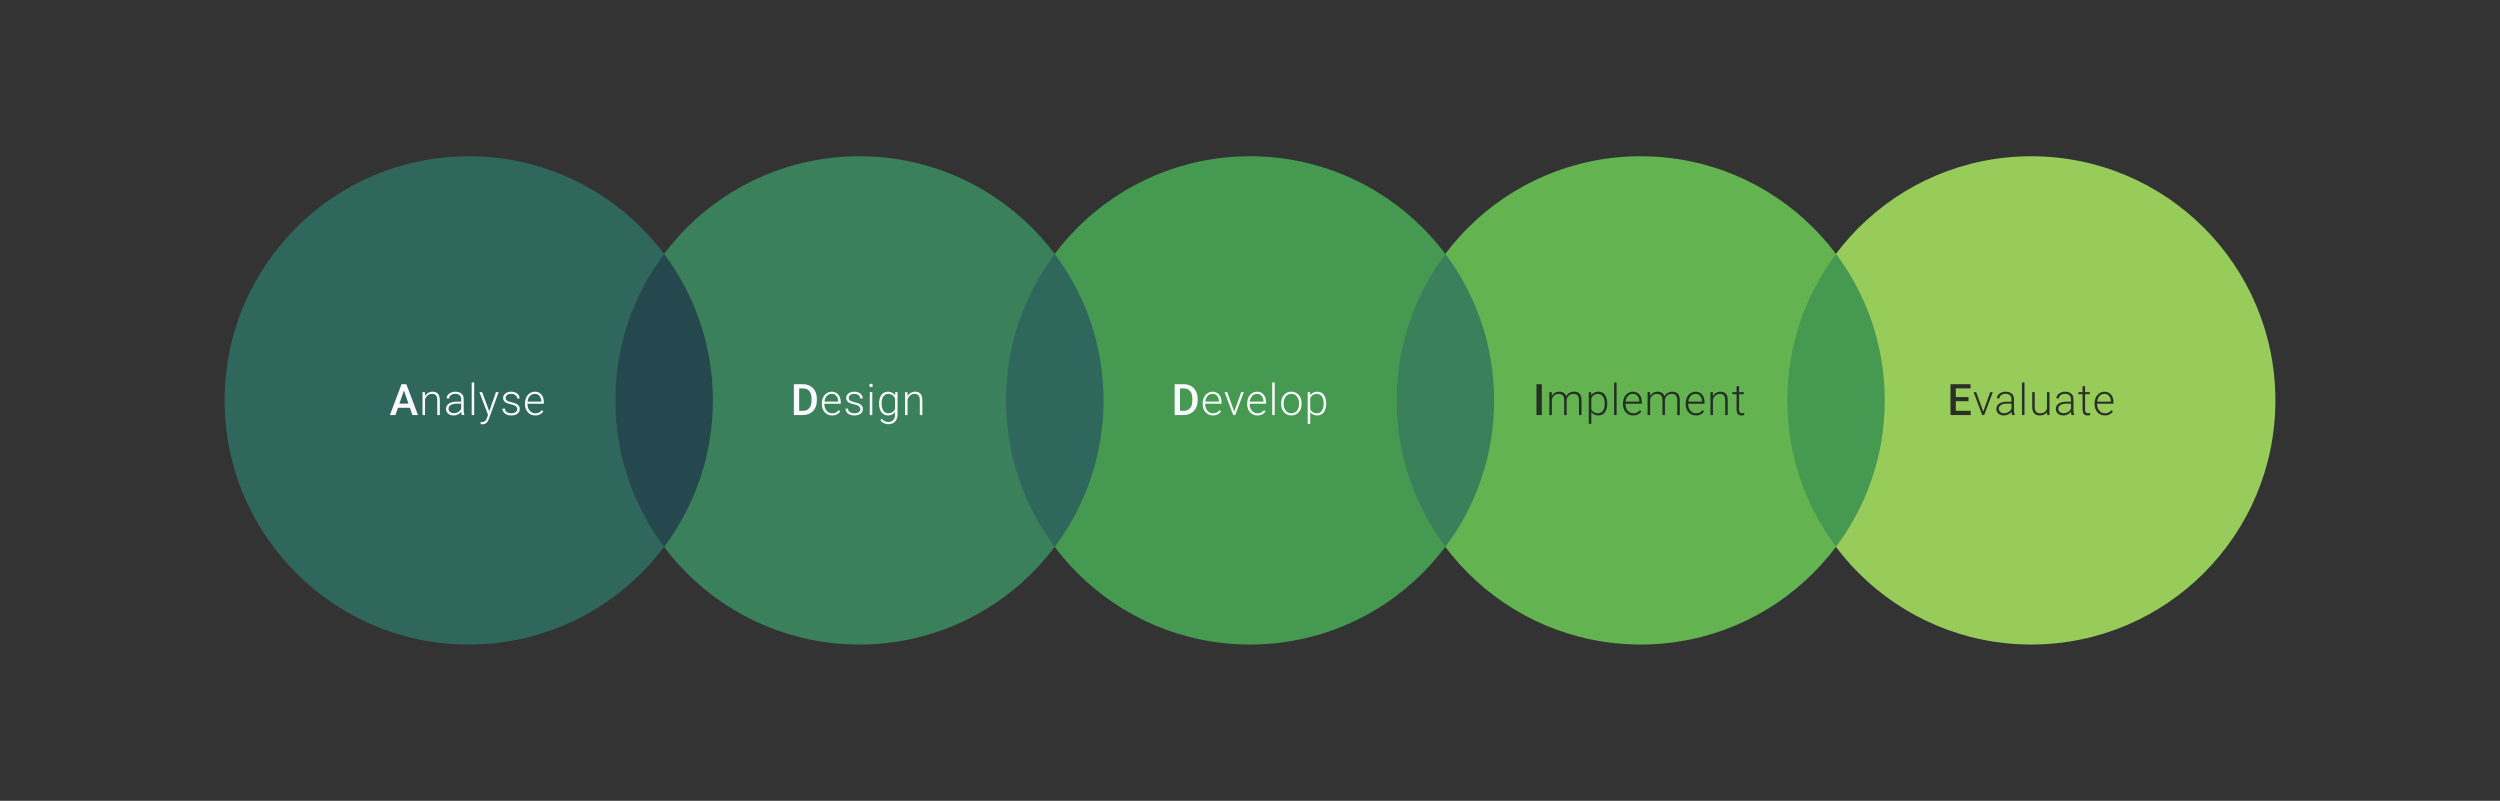 <svg width="1024" height="328" viewBox="0 0 1024 328" fill="none" xmlns="http://www.w3.org/2000/svg">
<rect x="0" y="0" width="1024" height="328" fill="#333333" stroke="none"/>
<circle cx="192" cy="164" r="100" fill="#2F675C"/>
<path d="M165.76 159.044L161.983 170H159.7L164.458 157.36H165.916L165.76 159.044ZM168.92 170L165.135 159.044L164.97 157.36H166.437L171.212 170H168.92ZM168.738 165.312V167.04H161.862V165.312H168.738ZM174.094 162.612V170H173.061V160.606H174.051L174.094 162.612ZM173.86 164.722L173.399 164.461C173.434 163.905 173.547 163.385 173.738 162.898C173.929 162.412 174.187 161.984 174.511 161.614C174.841 161.243 175.226 160.954 175.665 160.745C176.111 160.537 176.603 160.433 177.141 160.433C177.61 160.433 178.03 160.496 178.4 160.624C178.771 160.751 179.086 160.954 179.346 161.232C179.607 161.509 179.804 161.865 179.937 162.299C180.076 162.733 180.145 163.263 180.145 163.888V170H179.103V163.879C179.103 163.231 179.014 162.725 178.834 162.36C178.655 161.99 178.4 161.726 178.07 161.57C177.74 161.414 177.35 161.336 176.898 161.336C176.4 161.336 175.963 161.446 175.587 161.666C175.217 161.88 174.904 162.16 174.65 162.508C174.401 162.849 174.21 163.217 174.077 163.61C173.944 163.998 173.871 164.369 173.86 164.722ZM188.905 168.316V163.471C188.905 163.026 188.812 162.641 188.627 162.317C188.442 161.993 188.169 161.744 187.811 161.57C187.452 161.396 187.009 161.31 186.482 161.31C185.996 161.31 185.562 161.396 185.18 161.57C184.804 161.738 184.506 161.967 184.286 162.256C184.072 162.54 183.965 162.855 183.965 163.202L182.923 163.194C182.923 162.841 183.01 162.499 183.183 162.169C183.357 161.839 183.603 161.544 183.921 161.284C184.24 161.023 184.619 160.818 185.059 160.667C185.504 160.511 185.993 160.433 186.526 160.433C187.197 160.433 187.787 160.546 188.297 160.771C188.812 160.997 189.214 161.336 189.504 161.787C189.793 162.239 189.938 162.806 189.938 163.489V168.029C189.938 168.353 189.961 168.689 190.007 169.036C190.059 169.384 190.132 169.67 190.224 169.896V170H189.122C189.052 169.792 188.997 169.531 188.957 169.219C188.922 168.9 188.905 168.599 188.905 168.316ZM189.148 164.531L189.165 165.329H187.125C186.592 165.329 186.115 165.378 185.692 165.477C185.276 165.569 184.923 165.708 184.633 165.894C184.344 166.073 184.121 166.29 183.965 166.545C183.814 166.799 183.739 167.089 183.739 167.413C183.739 167.749 183.823 168.055 183.991 168.333C184.164 168.611 184.407 168.834 184.72 169.002C185.038 169.164 185.415 169.245 185.849 169.245C186.427 169.245 186.937 169.138 187.377 168.923C187.822 168.709 188.19 168.429 188.479 168.081C188.769 167.734 188.962 167.355 189.061 166.944L189.512 167.543C189.437 167.832 189.298 168.131 189.096 168.437C188.899 168.738 188.641 169.022 188.323 169.288C188.005 169.549 187.628 169.763 187.194 169.931C186.766 170.093 186.28 170.174 185.736 170.174C185.122 170.174 184.587 170.058 184.13 169.826C183.678 169.595 183.325 169.279 183.07 168.88C182.822 168.475 182.697 168.018 182.697 167.508C182.697 167.045 182.796 166.632 182.992 166.267C183.189 165.896 183.473 165.584 183.843 165.329C184.219 165.069 184.671 164.872 185.197 164.739C185.73 164.6 186.326 164.531 186.986 164.531H189.148ZM194.235 156.665V170H193.202V156.665H194.235ZM200.216 169.062L203.142 160.606H204.262L200.285 171.511C200.204 171.725 200.1 171.962 199.973 172.223C199.851 172.483 199.689 172.732 199.487 172.969C199.29 173.212 199.041 173.409 198.74 173.559C198.445 173.716 198.083 173.794 197.655 173.794C197.545 173.794 197.403 173.779 197.23 173.75C197.062 173.727 196.94 173.704 196.865 173.681L196.856 172.804C196.92 172.822 197.012 172.836 197.134 172.848C197.256 172.859 197.339 172.865 197.386 172.865C197.762 172.865 198.077 172.801 198.332 172.674C198.593 172.547 198.81 172.356 198.983 172.101C199.157 171.852 199.31 171.54 199.443 171.163L200.216 169.062ZM197.481 160.606L200.476 168.672L200.754 169.757L199.999 170.182L196.353 160.606H197.481ZM211.866 167.604C211.866 167.349 211.803 167.097 211.675 166.849C211.548 166.6 211.302 166.371 210.938 166.163C210.579 165.954 210.049 165.778 209.349 165.633C208.828 165.517 208.362 165.387 207.951 165.242C207.546 165.098 207.204 164.924 206.927 164.722C206.649 164.519 206.438 164.276 206.293 163.992C206.148 163.709 206.076 163.373 206.076 162.985C206.076 162.638 206.151 162.311 206.302 162.004C206.458 161.692 206.678 161.42 206.961 161.188C207.251 160.951 207.598 160.766 208.003 160.633C208.414 160.499 208.874 160.433 209.383 160.433C210.107 160.433 210.726 160.557 211.241 160.806C211.762 161.049 212.159 161.382 212.431 161.805C212.709 162.227 212.847 162.705 212.847 163.237H211.814C211.814 162.913 211.719 162.606 211.528 162.317C211.343 162.027 211.068 161.79 210.703 161.605C210.344 161.42 209.904 161.327 209.383 161.327C208.845 161.327 208.408 161.408 208.073 161.57C207.737 161.732 207.491 161.938 207.335 162.187C207.184 162.435 207.109 162.693 207.109 162.959C207.109 163.168 207.141 163.359 207.204 163.532C207.274 163.7 207.395 163.856 207.569 164.001C207.748 164.146 208.003 164.282 208.333 164.409C208.663 164.536 209.091 164.661 209.618 164.782C210.376 164.95 210.995 165.156 211.476 165.399C211.962 165.636 212.321 165.931 212.552 166.284C212.784 166.632 212.9 167.054 212.9 167.552C212.9 167.94 212.819 168.296 212.656 168.62C212.494 168.938 212.26 169.213 211.953 169.444C211.652 169.676 211.288 169.855 210.859 169.983C210.437 170.11 209.962 170.174 209.436 170.174C208.643 170.174 207.971 170.043 207.421 169.783C206.877 169.517 206.464 169.169 206.18 168.741C205.902 168.307 205.763 167.847 205.763 167.361H206.796C206.831 167.847 206.984 168.232 207.256 168.515C207.529 168.793 207.861 168.99 208.255 169.106C208.654 169.222 209.048 169.279 209.436 169.279C209.968 169.279 210.414 169.201 210.773 169.045C211.131 168.889 211.403 168.683 211.589 168.429C211.774 168.174 211.866 167.899 211.866 167.604ZM219.237 170.174C218.623 170.174 218.059 170.061 217.544 169.835C217.035 169.609 216.589 169.291 216.207 168.88C215.831 168.469 215.538 167.983 215.33 167.422C215.127 166.854 215.026 166.235 215.026 165.564V165.19C215.026 164.467 215.133 163.813 215.347 163.228C215.562 162.644 215.857 162.143 216.233 161.726C216.609 161.31 217.037 160.991 217.518 160.771C218.004 160.546 218.513 160.433 219.046 160.433C219.642 160.433 220.172 160.54 220.635 160.754C221.098 160.962 221.485 161.26 221.798 161.648C222.116 162.03 222.356 162.485 222.518 163.011C222.681 163.532 222.762 164.108 222.762 164.739V165.373H215.651V164.487H221.728V164.366C221.717 163.839 221.61 163.347 221.407 162.89C221.21 162.427 220.915 162.051 220.522 161.761C220.128 161.472 219.636 161.327 219.046 161.327C218.606 161.327 218.201 161.42 217.83 161.605C217.466 161.79 217.15 162.056 216.884 162.404C216.624 162.745 216.421 163.153 216.276 163.628C216.137 164.096 216.068 164.617 216.068 165.19V165.564C216.068 166.085 216.143 166.571 216.294 167.022C216.45 167.468 216.67 167.861 216.954 168.203C217.243 168.544 217.584 168.811 217.978 169.002C218.372 169.193 218.806 169.288 219.28 169.288C219.836 169.288 220.328 169.187 220.756 168.984C221.184 168.776 221.569 168.449 221.911 168.003L222.562 168.507C222.359 168.808 222.105 169.086 221.798 169.34C221.497 169.595 221.135 169.797 220.713 169.948C220.29 170.098 219.798 170.174 219.237 170.174Z" fill="#FAFAFD"/>
<circle cx="352" cy="164" r="100" fill="#3A805B"/>
<path d="M328.837 170H326.137L326.155 168.272H328.837C329.619 168.272 330.273 168.102 330.799 167.76C331.332 167.419 331.731 166.93 331.998 166.293C332.27 165.656 332.406 164.898 332.406 164.018V163.332C332.406 162.65 332.327 162.045 332.171 161.518C332.021 160.991 331.795 160.549 331.494 160.19C331.199 159.831 330.834 159.559 330.4 159.374C329.972 159.188 329.477 159.096 328.916 159.096H326.085V157.36H328.916C329.755 157.36 330.522 157.501 331.216 157.785C331.911 158.063 332.51 158.465 333.013 158.992C333.523 159.518 333.913 160.149 334.185 160.884C334.457 161.619 334.593 162.441 334.593 163.35V164.018C334.593 164.927 334.457 165.749 334.185 166.484C333.913 167.219 333.523 167.85 333.013 168.377C332.504 168.897 331.896 169.3 331.19 169.583C330.49 169.861 329.706 170 328.837 170ZM327.344 157.36V170H325.165V157.36H327.344ZM340.844 170.174C340.23 170.174 339.666 170.061 339.151 169.835C338.642 169.609 338.196 169.291 337.814 168.88C337.438 168.469 337.145 167.983 336.937 167.422C336.734 166.854 336.633 166.235 336.633 165.564V165.19C336.633 164.467 336.74 163.813 336.954 163.228C337.169 162.644 337.464 162.143 337.84 161.726C338.216 161.31 338.644 160.991 339.125 160.771C339.611 160.546 340.12 160.433 340.653 160.433C341.249 160.433 341.779 160.54 342.242 160.754C342.705 160.962 343.092 161.26 343.405 161.648C343.723 162.03 343.963 162.485 344.125 163.011C344.288 163.532 344.369 164.108 344.369 164.739V165.373H337.258V164.487H343.335V164.366C343.324 163.839 343.217 163.347 343.014 162.89C342.817 162.427 342.522 162.051 342.129 161.761C341.735 161.472 341.243 161.327 340.653 161.327C340.213 161.327 339.808 161.42 339.437 161.605C339.073 161.79 338.757 162.056 338.491 162.404C338.231 162.745 338.028 163.153 337.883 163.628C337.744 164.096 337.675 164.617 337.675 165.19V165.564C337.675 166.085 337.75 166.571 337.901 167.022C338.057 167.468 338.277 167.861 338.561 168.203C338.85 168.544 339.191 168.811 339.585 169.002C339.979 169.193 340.413 169.288 340.887 169.288C341.443 169.288 341.935 169.187 342.363 168.984C342.791 168.776 343.176 168.449 343.518 168.003L344.169 168.507C343.966 168.808 343.712 169.086 343.405 169.34C343.104 169.595 342.742 169.797 342.32 169.948C341.897 170.098 341.405 170.174 340.844 170.174ZM352.399 167.604C352.399 167.349 352.335 167.097 352.208 166.849C352.08 166.6 351.834 166.371 351.47 166.163C351.111 165.954 350.581 165.778 349.881 165.633C349.36 165.517 348.894 165.387 348.483 165.242C348.078 165.098 347.737 164.924 347.459 164.722C347.181 164.519 346.97 164.276 346.825 163.992C346.68 163.709 346.608 163.373 346.608 162.985C346.608 162.638 346.683 162.311 346.834 162.004C346.99 161.692 347.21 161.42 347.494 161.188C347.783 160.951 348.13 160.766 348.535 160.633C348.946 160.499 349.406 160.433 349.916 160.433C350.639 160.433 351.259 160.557 351.774 160.806C352.295 161.049 352.691 161.382 352.963 161.805C353.241 162.227 353.38 162.705 353.38 163.237H352.347C352.347 162.913 352.251 162.606 352.06 162.317C351.875 162.027 351.6 161.79 351.235 161.605C350.877 161.42 350.437 161.327 349.916 161.327C349.378 161.327 348.941 161.408 348.605 161.57C348.269 161.732 348.023 161.938 347.867 162.187C347.716 162.435 347.641 162.693 347.641 162.959C347.641 163.168 347.673 163.359 347.737 163.532C347.806 163.7 347.928 163.856 348.101 164.001C348.281 164.146 348.535 164.282 348.865 164.409C349.195 164.536 349.623 164.661 350.15 164.782C350.908 164.95 351.528 165.156 352.008 165.399C352.494 165.636 352.853 165.931 353.085 166.284C353.316 166.632 353.432 167.054 353.432 167.552C353.432 167.94 353.351 168.296 353.189 168.62C353.027 168.938 352.792 169.213 352.486 169.444C352.185 169.676 351.82 169.855 351.392 169.983C350.969 170.11 350.495 170.174 349.968 170.174C349.175 170.174 348.504 170.043 347.954 169.783C347.41 169.517 346.996 169.169 346.712 168.741C346.434 168.307 346.296 167.847 346.296 167.361H347.329C347.363 167.847 347.517 168.232 347.789 168.515C348.061 168.793 348.394 168.99 348.787 169.106C349.187 169.222 349.58 169.279 349.968 169.279C350.5 169.279 350.946 169.201 351.305 169.045C351.664 168.889 351.936 168.683 352.121 168.429C352.306 168.174 352.399 167.899 352.399 167.604ZM357.295 160.606V170H356.262V160.606H357.295ZM356.079 157.889C356.079 157.692 356.14 157.527 356.262 157.394C356.389 157.255 356.563 157.186 356.783 157.186C357.003 157.186 357.176 157.255 357.304 157.394C357.437 157.527 357.503 157.692 357.503 157.889C357.503 158.08 357.437 158.245 357.304 158.384C357.176 158.517 357.003 158.584 356.783 158.584C356.563 158.584 356.389 158.517 356.262 158.384C356.14 158.245 356.079 158.08 356.079 157.889ZM366.671 160.606H367.634V169.835C367.634 170.651 367.478 171.351 367.166 171.936C366.859 172.521 366.422 172.969 365.855 173.282C365.293 173.594 364.63 173.75 363.866 173.75C363.479 173.75 363.079 173.69 362.668 173.568C362.263 173.452 361.878 173.273 361.514 173.03C361.155 172.793 360.848 172.497 360.594 172.144L361.175 171.511C361.557 171.974 361.965 172.312 362.399 172.526C362.833 172.746 363.302 172.856 363.806 172.856C364.402 172.856 364.905 172.738 365.316 172.5C365.733 172.263 366.048 171.922 366.263 171.476C366.483 171.03 366.593 170.495 366.593 169.87V162.673L366.671 160.606ZM360.073 165.399V165.216C360.073 164.487 360.154 163.83 360.316 163.246C360.484 162.655 360.724 162.152 361.036 161.735C361.349 161.313 361.728 160.991 362.174 160.771C362.625 160.546 363.134 160.433 363.702 160.433C364.246 160.433 364.729 160.523 365.151 160.702C365.574 160.881 365.938 161.139 366.245 161.475C366.552 161.81 366.798 162.21 366.983 162.673C367.174 163.136 367.313 163.651 367.4 164.218V166.536C367.33 167.068 367.203 167.558 367.018 168.003C366.833 168.443 366.587 168.828 366.28 169.158C365.973 169.482 365.603 169.734 365.169 169.913C364.74 170.087 364.246 170.174 363.684 170.174C363.123 170.174 362.619 170.058 362.174 169.826C361.728 169.595 361.349 169.268 361.036 168.845C360.724 168.417 360.484 167.911 360.316 167.326C360.154 166.741 360.073 166.099 360.073 165.399ZM361.114 165.216V165.399C361.114 165.949 361.169 166.458 361.279 166.927C361.389 167.396 361.557 167.804 361.783 168.151C362.009 168.498 362.295 168.77 362.642 168.967C362.99 169.164 363.398 169.262 363.866 169.262C364.463 169.262 364.963 169.149 365.368 168.923C365.774 168.692 366.095 168.388 366.332 168.012C366.569 167.63 366.743 167.213 366.853 166.762V164.062C366.789 163.755 366.691 163.442 366.558 163.124C366.43 162.806 366.251 162.514 366.02 162.247C365.794 161.975 365.504 161.758 365.151 161.596C364.804 161.428 364.382 161.344 363.884 161.344C363.409 161.344 362.995 161.443 362.642 161.64C362.295 161.836 362.009 162.111 361.783 162.464C361.557 162.812 361.389 163.22 361.279 163.688C361.169 164.157 361.114 164.667 361.114 165.216ZM371.74 162.612V170H370.707V160.606H371.697L371.74 162.612ZM371.506 164.722L371.046 164.461C371.081 163.905 371.193 163.385 371.384 162.898C371.575 162.412 371.833 161.984 372.157 161.614C372.487 161.243 372.872 160.954 373.312 160.745C373.757 160.537 374.249 160.433 374.788 160.433C375.256 160.433 375.676 160.496 376.046 160.624C376.417 160.751 376.732 160.954 376.993 161.232C377.253 161.509 377.45 161.865 377.583 162.299C377.722 162.733 377.791 163.263 377.791 163.888V170H376.75V163.879C376.75 163.231 376.66 162.725 376.481 162.36C376.301 161.99 376.046 161.726 375.717 161.57C375.387 161.414 374.996 161.336 374.545 161.336C374.047 161.336 373.61 161.446 373.234 161.666C372.863 161.88 372.551 162.16 372.296 162.508C372.047 162.849 371.856 163.217 371.723 163.61C371.59 163.998 371.518 164.369 371.506 164.722Z" fill="#FAFAFD"/>
<circle cx="512" cy="164" r="100" fill="#459951"/>
<path d="M484.81 170H482.11L482.128 168.272H484.81C485.591 168.272 486.246 168.102 486.772 167.76C487.305 167.419 487.704 166.93 487.97 166.293C488.242 165.656 488.378 164.898 488.378 164.018V163.332C488.378 162.65 488.3 162.045 488.144 161.518C487.993 160.991 487.768 160.549 487.467 160.19C487.172 159.831 486.807 159.559 486.373 159.374C485.945 159.188 485.45 159.096 484.888 159.096H482.058V157.36H484.888C485.728 157.36 486.494 157.501 487.189 157.785C487.883 158.063 488.482 158.465 488.986 158.992C489.495 159.518 489.886 160.149 490.158 160.884C490.43 161.619 490.566 162.441 490.566 163.35V164.018C490.566 164.927 490.43 165.749 490.158 166.484C489.886 167.219 489.495 167.85 488.986 168.377C488.477 168.897 487.869 169.3 487.163 169.583C486.463 169.861 485.678 170 484.81 170ZM483.317 157.36V170H481.138V157.36H483.317ZM496.817 170.174C496.203 170.174 495.639 170.061 495.124 169.835C494.614 169.609 494.169 169.291 493.787 168.88C493.41 168.469 493.118 167.983 492.91 167.422C492.707 166.854 492.606 166.235 492.606 165.564V165.19C492.606 164.467 492.713 163.813 492.927 163.228C493.141 162.644 493.436 162.143 493.813 161.726C494.189 161.31 494.617 160.991 495.098 160.771C495.584 160.546 496.093 160.433 496.626 160.433C497.222 160.433 497.751 160.54 498.214 160.754C498.677 160.962 499.065 161.26 499.378 161.648C499.696 162.03 499.936 162.485 500.098 163.011C500.26 163.532 500.341 164.108 500.341 164.739V165.373H493.231V164.487H499.308V164.366C499.297 163.839 499.189 163.347 498.987 162.89C498.79 162.427 498.495 162.051 498.101 161.761C497.708 161.472 497.216 161.327 496.626 161.327C496.186 161.327 495.78 161.42 495.41 161.605C495.045 161.79 494.73 162.056 494.464 162.404C494.203 162.745 494.001 163.153 493.856 163.628C493.717 164.096 493.648 164.617 493.648 165.19V165.564C493.648 166.085 493.723 166.571 493.873 167.022C494.03 167.468 494.25 167.861 494.533 168.203C494.823 168.544 495.164 168.811 495.558 169.002C495.951 169.193 496.385 169.288 496.86 169.288C497.416 169.288 497.907 169.187 498.336 168.984C498.764 168.776 499.149 168.449 499.49 168.003L500.142 168.507C499.939 168.808 499.684 169.086 499.378 169.34C499.077 169.595 498.715 169.797 498.292 169.948C497.87 170.098 497.378 170.174 496.817 170.174ZM505.394 169.002L508.406 160.606H509.474L505.958 170H505.203L505.394 169.002ZM502.668 160.606L505.715 169.028L505.88 170H505.116L501.591 160.606H502.668ZM515.047 170.174C514.434 170.174 513.869 170.061 513.354 169.835C512.845 169.609 512.399 169.291 512.017 168.88C511.641 168.469 511.349 167.983 511.141 167.422C510.938 166.854 510.837 166.235 510.837 165.564V165.19C510.837 164.467 510.944 163.813 511.158 163.228C511.372 162.644 511.667 162.143 512.043 161.726C512.42 161.31 512.848 160.991 513.328 160.771C513.814 160.546 514.324 160.433 514.856 160.433C515.452 160.433 515.982 160.54 516.445 160.754C516.908 160.962 517.296 161.26 517.608 161.648C517.927 162.03 518.167 162.485 518.329 163.011C518.491 163.532 518.572 164.108 518.572 164.739V165.373H511.462V164.487H517.539V164.366C517.527 163.839 517.42 163.347 517.218 162.89C517.021 162.427 516.726 162.051 516.332 161.761C515.939 161.472 515.447 161.327 514.856 161.327C514.416 161.327 514.011 161.42 513.641 161.605C513.276 161.79 512.961 162.056 512.695 162.404C512.434 162.745 512.232 163.153 512.087 163.628C511.948 164.096 511.878 164.617 511.878 165.19V165.564C511.878 166.085 511.954 166.571 512.104 167.022C512.26 167.468 512.48 167.861 512.764 168.203C513.053 168.544 513.395 168.811 513.788 169.002C514.182 169.193 514.616 169.288 515.091 169.288C515.646 169.288 516.138 169.187 516.567 168.984C516.995 168.776 517.38 168.449 517.721 168.003L518.372 168.507C518.17 168.808 517.915 169.086 517.608 169.34C517.307 169.595 516.946 169.797 516.523 169.948C516.101 170.098 515.609 170.174 515.047 170.174ZM522.131 156.665V170H521.098V156.665H522.131ZM524.753 165.451V165.164C524.753 164.481 524.851 163.851 525.048 163.272C525.245 162.693 525.525 162.192 525.89 161.77C526.26 161.347 526.703 161.02 527.218 160.789C527.733 160.551 528.306 160.433 528.937 160.433C529.574 160.433 530.15 160.551 530.665 160.789C531.18 161.02 531.623 161.347 531.993 161.77C532.364 162.192 532.647 162.693 532.844 163.272C533.041 163.851 533.139 164.481 533.139 165.164V165.451C533.139 166.134 533.041 166.765 532.844 167.343C532.647 167.916 532.364 168.414 531.993 168.837C531.628 169.259 531.189 169.589 530.674 169.826C530.158 170.058 529.585 170.174 528.955 170.174C528.318 170.174 527.742 170.058 527.227 169.826C526.712 169.589 526.269 169.259 525.899 168.837C525.528 168.414 525.245 167.916 525.048 167.343C524.851 166.765 524.753 166.134 524.753 165.451ZM525.786 165.164V165.451C525.786 165.966 525.855 166.455 525.994 166.918C526.133 167.375 526.336 167.783 526.602 168.142C526.868 168.495 527.198 168.773 527.592 168.976C527.985 169.178 528.439 169.279 528.955 169.279C529.464 169.279 529.912 169.178 530.3 168.976C530.694 168.773 531.024 168.495 531.29 168.142C531.556 167.783 531.756 167.375 531.889 166.918C532.028 166.455 532.097 165.966 532.097 165.451V165.164C532.097 164.655 532.028 164.172 531.889 163.714C531.756 163.257 531.553 162.849 531.281 162.49C531.015 162.132 530.685 161.848 530.292 161.64C529.898 161.431 529.447 161.327 528.937 161.327C528.428 161.327 527.976 161.431 527.583 161.64C527.195 161.848 526.865 162.132 526.593 162.49C526.327 162.849 526.124 163.257 525.985 163.714C525.852 164.172 525.786 164.655 525.786 165.164ZM536.672 162.412V173.612H535.63V160.606H536.603L536.672 162.412ZM543.201 165.216V165.399C543.201 166.099 543.12 166.741 542.958 167.326C542.796 167.911 542.561 168.417 542.254 168.845C541.954 169.268 541.58 169.595 541.135 169.826C540.689 170.058 540.182 170.174 539.615 170.174C539.054 170.174 538.553 170.087 538.113 169.913C537.673 169.74 537.294 169.494 536.976 169.175C536.663 168.851 536.412 168.475 536.221 168.047C536.036 167.613 535.905 167.138 535.83 166.623V164.218C535.917 163.651 536.059 163.136 536.255 162.673C536.452 162.21 536.704 161.81 537.011 161.475C537.323 161.139 537.694 160.881 538.122 160.702C538.55 160.523 539.039 160.433 539.589 160.433C540.162 160.433 540.672 160.546 541.117 160.771C541.569 160.991 541.948 161.313 542.254 161.735C542.567 162.152 542.801 162.655 542.958 163.246C543.12 163.83 543.201 164.487 543.201 165.216ZM542.159 165.399V165.216C542.159 164.667 542.101 164.157 541.985 163.688C541.875 163.22 541.705 162.812 541.473 162.464C541.247 162.111 540.958 161.836 540.605 161.64C540.258 161.443 539.844 161.344 539.363 161.344C538.866 161.344 538.44 161.428 538.087 161.596C537.74 161.758 537.451 161.975 537.219 162.247C536.988 162.514 536.805 162.806 536.672 163.124C536.539 163.442 536.441 163.755 536.377 164.062V166.831C536.487 167.271 536.663 167.679 536.907 168.055C537.15 168.426 537.474 168.724 537.879 168.95C538.29 169.169 538.791 169.279 539.381 169.279C539.855 169.279 540.266 169.181 540.614 168.984C540.961 168.787 541.247 168.513 541.473 168.159C541.705 167.806 541.875 167.396 541.985 166.927C542.101 166.458 542.159 165.949 542.159 165.399Z" fill="#FAFAFD"/>
<circle cx="672" cy="164" r="100" fill="#63B350"/>
<path d="M631.522 157.36V170H629.343V157.36H631.522ZM635.646 162.551V170H634.604V160.606H635.602L635.646 162.551ZM635.455 164.722L634.951 164.461C634.986 163.905 635.09 163.385 635.264 162.898C635.443 162.412 635.692 161.984 636.01 161.614C636.329 161.243 636.711 160.954 637.156 160.745C637.602 160.537 638.109 160.433 638.676 160.433C639.133 160.433 639.547 160.496 639.917 160.624C640.293 160.745 640.612 160.939 640.872 161.205C641.138 161.466 641.344 161.807 641.489 162.23C641.633 162.652 641.706 163.159 641.706 163.749V170H640.673V163.784C640.673 163.159 640.574 162.67 640.377 162.317C640.186 161.964 639.917 161.712 639.57 161.561C639.228 161.411 638.832 161.336 638.381 161.336C637.848 161.336 637.397 161.446 637.026 161.666C636.662 161.88 636.364 162.16 636.132 162.508C635.906 162.849 635.738 163.217 635.629 163.61C635.519 163.998 635.461 164.369 635.455 164.722ZM641.697 163.905L641.002 163.923C641.031 163.466 641.136 163.029 641.315 162.612C641.5 162.195 641.752 161.825 642.07 161.501C642.389 161.171 642.768 160.91 643.208 160.719C643.653 160.528 644.154 160.433 644.709 160.433C645.196 160.433 645.63 160.499 646.012 160.633C646.394 160.76 646.715 160.965 646.975 161.249C647.242 161.527 647.444 161.883 647.583 162.317C647.722 162.751 647.791 163.272 647.791 163.879V170H646.75V163.871C646.75 163.205 646.651 162.69 646.455 162.325C646.264 161.955 645.997 161.697 645.656 161.553C645.314 161.408 644.915 161.336 644.458 161.336C644.006 161.342 643.61 161.425 643.268 161.587C642.927 161.744 642.64 161.952 642.409 162.213C642.183 162.467 642.01 162.742 641.888 163.037C641.772 163.332 641.709 163.622 641.697 163.905ZM651.811 162.412V173.612H650.769V160.606H651.741L651.811 162.412ZM658.339 165.216V165.399C658.339 166.099 658.258 166.741 658.096 167.326C657.934 167.911 657.7 168.417 657.393 168.845C657.092 169.268 656.719 169.595 656.273 169.826C655.827 170.058 655.321 170.174 654.754 170.174C654.192 170.174 653.692 170.087 653.252 169.913C652.812 169.74 652.433 169.494 652.115 169.175C651.802 168.851 651.55 168.475 651.359 168.047C651.174 167.613 651.044 167.138 650.969 166.623V164.218C651.055 163.651 651.197 163.136 651.394 162.673C651.591 162.21 651.843 161.81 652.149 161.475C652.462 161.139 652.832 160.881 653.261 160.702C653.689 160.523 654.178 160.433 654.728 160.433C655.301 160.433 655.81 160.546 656.256 160.771C656.707 160.991 657.086 161.313 657.393 161.735C657.706 162.152 657.94 162.655 658.096 163.246C658.258 163.83 658.339 164.487 658.339 165.216ZM657.298 165.399V165.216C657.298 164.667 657.24 164.157 657.124 163.688C657.014 163.22 656.843 162.812 656.612 162.464C656.386 162.111 656.097 161.836 655.744 161.64C655.396 161.443 654.982 161.344 654.502 161.344C654.004 161.344 653.579 161.428 653.226 161.596C652.879 161.758 652.589 161.975 652.358 162.247C652.126 162.514 651.944 162.806 651.811 163.124C651.678 163.442 651.579 163.755 651.516 164.062V166.831C651.626 167.271 651.802 167.679 652.045 168.055C652.288 168.426 652.612 168.724 653.017 168.95C653.428 169.169 653.929 169.279 654.519 169.279C654.994 169.279 655.405 169.181 655.752 168.984C656.099 168.787 656.386 168.513 656.612 168.159C656.843 167.806 657.014 167.396 657.124 166.927C657.24 166.458 657.298 165.949 657.298 165.399ZM662.159 156.665V170H661.126V156.665H662.159ZM668.982 170.174C668.369 170.174 667.805 170.061 667.289 169.835C666.78 169.609 666.334 169.291 665.952 168.88C665.576 168.469 665.284 167.983 665.076 167.422C664.873 166.854 664.772 166.235 664.772 165.564V165.19C664.772 164.467 664.879 163.813 665.093 163.228C665.307 162.644 665.602 162.143 665.978 161.726C666.355 161.31 666.783 160.991 667.263 160.771C667.75 160.546 668.259 160.433 668.791 160.433C669.387 160.433 669.917 160.54 670.38 160.754C670.843 160.962 671.231 161.26 671.543 161.648C671.862 162.03 672.102 162.485 672.264 163.011C672.426 163.532 672.507 164.108 672.507 164.739V165.373H665.397V164.487H671.474V164.366C671.462 163.839 671.355 163.347 671.153 162.89C670.956 162.427 670.661 162.051 670.267 161.761C669.874 161.472 669.382 161.327 668.791 161.327C668.351 161.327 667.946 161.42 667.576 161.605C667.211 161.79 666.896 162.056 666.63 162.404C666.369 162.745 666.167 163.153 666.022 163.628C665.883 164.096 665.814 164.617 665.814 165.19V165.564C665.814 166.085 665.889 166.571 666.039 167.022C666.196 167.468 666.415 167.861 666.699 168.203C666.988 168.544 667.33 168.811 667.723 169.002C668.117 169.193 668.551 169.288 669.026 169.288C669.581 169.288 670.073 169.187 670.502 168.984C670.93 168.776 671.315 168.449 671.656 168.003L672.307 168.507C672.105 168.808 671.85 169.086 671.543 169.34C671.242 169.595 670.881 169.797 670.458 169.948C670.036 170.098 669.544 170.174 668.982 170.174ZM675.893 162.551V170H674.851V160.606H675.849L675.893 162.551ZM675.702 164.722L675.198 164.461C675.233 163.905 675.337 163.385 675.511 162.898C675.69 162.412 675.939 161.984 676.257 161.614C676.576 161.243 676.958 160.954 677.403 160.745C677.849 160.537 678.355 160.433 678.922 160.433C679.38 160.433 679.794 160.496 680.164 160.624C680.54 160.745 680.858 160.939 681.119 161.205C681.385 161.466 681.591 161.807 681.735 162.23C681.88 162.652 681.952 163.159 681.952 163.749V170H680.919V163.784C680.919 163.159 680.821 162.67 680.624 162.317C680.433 161.964 680.164 161.712 679.817 161.561C679.475 161.411 679.079 161.336 678.627 161.336C678.095 161.336 677.643 161.446 677.273 161.666C676.908 161.88 676.61 162.16 676.379 162.508C676.153 162.849 675.985 163.217 675.875 163.61C675.765 163.998 675.707 164.369 675.702 164.722ZM681.944 163.905L681.249 163.923C681.278 163.466 681.382 163.029 681.562 162.612C681.747 162.195 681.999 161.825 682.317 161.501C682.635 161.171 683.014 160.91 683.454 160.719C683.9 160.528 684.401 160.433 684.956 160.433C685.442 160.433 685.876 160.499 686.258 160.633C686.64 160.76 686.962 160.965 687.222 161.249C687.488 161.527 687.691 161.883 687.83 162.317C687.969 162.751 688.038 163.272 688.038 163.879V170H686.996V163.871C686.996 163.205 686.898 162.69 686.701 162.325C686.51 161.955 686.244 161.697 685.902 161.553C685.561 161.408 685.162 161.336 684.704 161.336C684.253 161.342 683.857 161.425 683.515 161.587C683.174 161.744 682.887 161.952 682.656 162.213C682.43 162.467 682.256 162.742 682.135 163.037C682.019 163.332 681.955 163.622 681.944 163.905ZM694.662 170.174C694.048 170.174 693.484 170.061 692.969 169.835C692.46 169.609 692.014 169.291 691.632 168.88C691.256 168.469 690.964 167.983 690.755 167.422C690.553 166.854 690.451 166.235 690.451 165.564V165.19C690.451 164.467 690.558 163.813 690.773 163.228C690.987 162.644 691.282 162.143 691.658 161.726C692.034 161.31 692.463 160.991 692.943 160.771C693.429 160.546 693.938 160.433 694.471 160.433C695.067 160.433 695.597 160.54 696.06 160.754C696.523 160.962 696.91 161.26 697.223 161.648C697.541 162.03 697.782 162.485 697.944 163.011C698.106 163.532 698.187 164.108 698.187 164.739V165.373H691.076V164.487H697.154V164.366C697.142 163.839 697.035 163.347 696.832 162.89C696.636 162.427 696.34 162.051 695.947 161.761C695.553 161.472 695.061 161.327 694.471 161.327C694.031 161.327 693.626 161.42 693.255 161.605C692.891 161.79 692.575 162.056 692.309 162.404C692.049 162.745 691.846 163.153 691.701 163.628C691.563 164.096 691.493 164.617 691.493 165.19V165.564C691.493 166.085 691.568 166.571 691.719 167.022C691.875 167.468 692.095 167.861 692.379 168.203C692.668 168.544 693.01 168.811 693.403 169.002C693.797 169.193 694.231 169.288 694.705 169.288C695.261 169.288 695.753 169.187 696.181 168.984C696.61 168.776 696.994 168.449 697.336 168.003L697.987 168.507C697.784 168.808 697.53 169.086 697.223 169.34C696.922 169.595 696.56 169.797 696.138 169.948C695.715 170.098 695.223 170.174 694.662 170.174ZM701.624 162.612V170H700.591V160.606H701.581L701.624 162.612ZM701.39 164.722L700.93 164.461C700.964 163.905 701.077 163.385 701.268 162.898C701.459 162.412 701.717 161.984 702.041 161.614C702.371 161.243 702.756 160.954 703.196 160.745C703.641 160.537 704.133 160.433 704.672 160.433C705.14 160.433 705.56 160.496 705.93 160.624C706.301 160.751 706.616 160.954 706.877 161.232C707.137 161.509 707.334 161.865 707.467 162.299C707.606 162.733 707.675 163.263 707.675 163.888V170H706.634V163.879C706.634 163.231 706.544 162.725 706.364 162.36C706.185 161.99 705.93 161.726 705.6 161.57C705.271 161.414 704.88 161.336 704.428 161.336C703.931 161.336 703.494 161.446 703.117 161.666C702.747 161.88 702.435 162.16 702.18 162.508C701.931 162.849 701.74 163.217 701.607 163.61C701.474 163.998 701.401 164.369 701.39 164.722ZM714.273 160.606V161.457H709.568V160.606H714.273ZM711.295 158.193H712.328V167.717C712.328 168.151 712.386 168.478 712.502 168.698C712.618 168.918 712.768 169.065 712.953 169.141C713.139 169.216 713.338 169.253 713.552 169.253C713.709 169.253 713.859 169.245 714.004 169.227C714.149 169.204 714.279 169.181 714.395 169.158L714.438 170.035C714.311 170.075 714.146 170.107 713.943 170.13C713.741 170.159 713.538 170.174 713.335 170.174C712.936 170.174 712.583 170.101 712.276 169.957C711.97 169.806 711.729 169.551 711.556 169.193C711.382 168.828 711.295 168.333 711.295 167.708V158.193Z" fill="#1E1E21" fill-opacity="0.89"/>
<circle cx="832" cy="164" r="100" fill="#97CC5B"/>
<path d="M807.193 168.272V170H800.483V168.272H807.193ZM801.099 157.36V170H798.92V157.36H801.099ZM806.317 162.638V164.34H800.483V162.638H806.317ZM807.15 157.36V159.096H800.483V157.36H807.15ZM812.176 169.002L815.189 160.606H816.257L812.741 170H811.985L812.176 169.002ZM809.45 160.606L812.498 169.028L812.663 170H811.899L808.374 160.606H809.45ZM823.896 168.316V163.471C823.896 163.026 823.804 162.641 823.618 162.317C823.433 161.993 823.161 161.744 822.802 161.57C822.443 161.396 822.001 161.31 821.474 161.31C820.988 161.31 820.554 161.396 820.172 161.57C819.796 161.738 819.498 161.967 819.278 162.256C819.063 162.54 818.956 162.855 818.956 163.202L817.915 163.194C817.915 162.841 818.001 162.499 818.175 162.169C818.349 161.839 818.595 161.544 818.913 161.284C819.231 161.023 819.61 160.818 820.05 160.667C820.496 160.511 820.985 160.433 821.517 160.433C822.189 160.433 822.779 160.546 823.288 160.771C823.804 160.997 824.206 161.336 824.495 161.787C824.785 162.239 824.929 162.806 824.929 163.489V168.029C824.929 168.353 824.952 168.689 824.999 169.036C825.051 169.384 825.123 169.67 825.216 169.896V170H824.113C824.044 169.792 823.989 169.531 823.948 169.219C823.914 168.9 823.896 168.599 823.896 168.316ZM824.139 164.531L824.157 165.329H822.116C821.584 165.329 821.107 165.378 820.684 165.477C820.267 165.569 819.914 165.708 819.625 165.894C819.335 166.073 819.113 166.29 818.956 166.545C818.806 166.799 818.731 167.089 818.731 167.413C818.731 167.749 818.815 168.055 818.982 168.333C819.156 168.611 819.399 168.834 819.712 169.002C820.03 169.164 820.406 169.245 820.84 169.245C821.419 169.245 821.928 169.138 822.368 168.923C822.814 168.709 823.181 168.429 823.471 168.081C823.76 167.734 823.954 167.355 824.052 166.944L824.504 167.543C824.429 167.832 824.29 168.131 824.087 168.437C823.89 168.738 823.633 169.022 823.315 169.288C822.996 169.549 822.62 169.763 822.186 169.931C821.758 170.093 821.271 170.174 820.727 170.174C820.114 170.174 819.579 170.058 819.121 169.826C818.67 169.595 818.317 169.279 818.062 168.88C817.813 168.475 817.689 168.018 817.689 167.508C817.689 167.045 817.787 166.632 817.984 166.267C818.181 165.896 818.464 165.584 818.835 165.329C819.211 165.069 819.662 164.872 820.189 164.739C820.722 164.6 821.318 164.531 821.978 164.531H824.139ZM829.226 156.665V170H828.193V156.665H829.226ZM838.437 167.83V160.606H839.479V170H838.481L838.437 167.83ZM838.628 166.093L839.167 166.076C839.167 166.666 839.097 167.21 838.958 167.708C838.819 168.206 838.602 168.64 838.307 169.01C838.012 169.381 837.63 169.667 837.161 169.87C836.692 170.072 836.128 170.174 835.468 170.174C835.011 170.174 834.591 170.11 834.209 169.983C833.833 169.85 833.509 169.641 833.237 169.358C832.965 169.074 832.754 168.706 832.603 168.255C832.459 167.804 832.386 167.257 832.386 166.614V160.606H833.419V166.632C833.419 167.135 833.474 167.555 833.584 167.89C833.7 168.226 833.856 168.495 834.053 168.698C834.256 168.9 834.487 169.045 834.748 169.132C835.008 169.219 835.289 169.262 835.59 169.262C836.354 169.262 836.956 169.114 837.395 168.819C837.841 168.524 838.157 168.136 838.342 167.656C838.533 167.17 838.628 166.649 838.628 166.093ZM848.265 168.316V163.471C848.265 163.026 848.172 162.641 847.987 162.317C847.802 161.993 847.529 161.744 847.171 161.57C846.812 161.396 846.369 161.31 845.842 161.31C845.356 161.31 844.922 161.396 844.54 161.57C844.164 161.738 843.866 161.967 843.646 162.256C843.432 162.54 843.325 162.855 843.325 163.202L842.283 163.194C842.283 162.841 842.37 162.499 842.543 162.169C842.717 161.839 842.963 161.544 843.281 161.284C843.6 161.023 843.979 160.818 844.419 160.667C844.864 160.511 845.353 160.433 845.886 160.433C846.557 160.433 847.147 160.546 847.657 160.771C848.172 160.997 848.574 161.336 848.864 161.787C849.153 162.239 849.298 162.806 849.298 163.489V168.029C849.298 168.353 849.321 168.689 849.367 169.036C849.419 169.384 849.492 169.67 849.584 169.896V170H848.482C848.412 169.792 848.357 169.531 848.317 169.219C848.282 168.9 848.265 168.599 848.265 168.316ZM848.508 164.531L848.525 165.329H846.485C845.952 165.329 845.475 165.378 845.052 165.477C844.636 165.569 844.283 165.708 843.993 165.894C843.704 166.073 843.481 166.29 843.325 166.545C843.174 166.799 843.099 167.089 843.099 167.413C843.099 167.749 843.183 168.055 843.351 168.333C843.524 168.611 843.767 168.834 844.08 169.002C844.398 169.164 844.775 169.245 845.209 169.245C845.787 169.245 846.297 169.138 846.737 168.923C847.182 168.709 847.55 168.429 847.839 168.081C848.129 167.734 848.322 167.355 848.421 166.944L848.872 167.543C848.797 167.832 848.658 168.131 848.456 168.437C848.259 168.738 848.001 169.022 847.683 169.288C847.365 169.549 846.988 169.763 846.554 169.931C846.126 170.093 845.64 170.174 845.096 170.174C844.482 170.174 843.947 170.058 843.49 169.826C843.038 169.595 842.685 169.279 842.43 168.88C842.182 168.475 842.057 168.018 842.057 167.508C842.057 167.045 842.156 166.632 842.352 166.267C842.549 165.896 842.833 165.584 843.203 165.329C843.579 165.069 844.031 164.872 844.557 164.739C845.09 164.6 845.686 164.531 846.346 164.531H848.508ZM855.991 160.606V161.457H851.285V160.606H855.991ZM853.013 158.193H854.046V167.717C854.046 168.151 854.104 168.478 854.22 168.698C854.336 168.918 854.486 169.065 854.671 169.141C854.856 169.216 855.056 169.253 855.27 169.253C855.427 169.253 855.577 169.245 855.722 169.227C855.866 169.204 855.997 169.181 856.112 169.158L856.156 170.035C856.028 170.075 855.864 170.107 855.661 170.13C855.458 170.159 855.256 170.174 855.053 170.174C854.654 170.174 854.301 170.101 853.994 169.957C853.687 169.806 853.447 169.551 853.273 169.193C853.1 168.828 853.013 168.333 853.013 167.708V158.193ZM862.154 170.174C861.541 170.174 860.977 170.061 860.462 169.835C859.952 169.609 859.507 169.291 859.125 168.88C858.748 168.469 858.456 167.983 858.248 167.422C858.045 166.854 857.944 166.235 857.944 165.564V165.19C857.944 164.467 858.051 163.813 858.265 163.228C858.479 162.644 858.774 162.143 859.151 161.726C859.527 161.31 859.955 160.991 860.436 160.771C860.922 160.546 861.431 160.433 861.963 160.433C862.56 160.433 863.089 160.54 863.552 160.754C864.015 160.962 864.403 161.26 864.716 161.648C865.034 162.03 865.274 162.485 865.436 163.011C865.598 163.532 865.679 164.108 865.679 164.739V165.373H858.569V164.487H864.646V164.366C864.635 163.839 864.527 163.347 864.325 162.89C864.128 162.427 863.833 162.051 863.439 161.761C863.046 161.472 862.554 161.327 861.963 161.327C861.524 161.327 861.118 161.42 860.748 161.605C860.383 161.79 860.068 162.056 859.802 162.404C859.541 162.745 859.339 163.153 859.194 163.628C859.055 164.096 858.986 164.617 858.986 165.19V165.564C858.986 166.085 859.061 166.571 859.211 167.022C859.368 167.468 859.588 167.861 859.871 168.203C860.161 168.544 860.502 168.811 860.896 169.002C861.289 169.193 861.723 169.288 862.198 169.288C862.753 169.288 863.245 169.187 863.674 168.984C864.102 168.776 864.487 168.449 864.828 168.003L865.48 168.507C865.277 168.808 865.022 169.086 864.716 169.34C864.415 169.595 864.053 169.797 863.63 169.948C863.208 170.098 862.716 170.174 862.154 170.174Z" fill="#1E1E21" fill-opacity="0.89"/>
<path fill-rule="evenodd" clip-rule="evenodd" d="M272 224.01C284.558 207.295 292 186.516 292 164C292 141.484 284.558 120.705 272 103.99C259.442 120.705 252 141.484 252 164C252 186.516 259.442 207.295 272 224.01Z" fill="#24484E"/>
<path fill-rule="evenodd" clip-rule="evenodd" d="M432 224.01C444.558 207.295 452 186.516 452 164C452 141.484 444.558 120.705 432 103.99C419.442 120.705 412 141.484 412 164C412 186.516 419.442 207.295 432 224.01Z" fill="#2F675C"/>
<path fill-rule="evenodd" clip-rule="evenodd" d="M592 224.01C604.558 207.295 612 186.516 612 164C612 141.484 604.558 120.705 592 103.99C579.442 120.705 572 141.484 572 164C572 186.516 579.442 207.295 592 224.01Z" fill="#3A805B"/>
<path fill-rule="evenodd" clip-rule="evenodd" d="M752 224.01C764.558 207.295 772 186.516 772 164C772 141.484 764.558 120.705 752 103.99C739.442 120.705 732 141.484 732 164C732 186.516 739.442 207.295 752 224.01Z" fill="#459951"/>
</svg>
